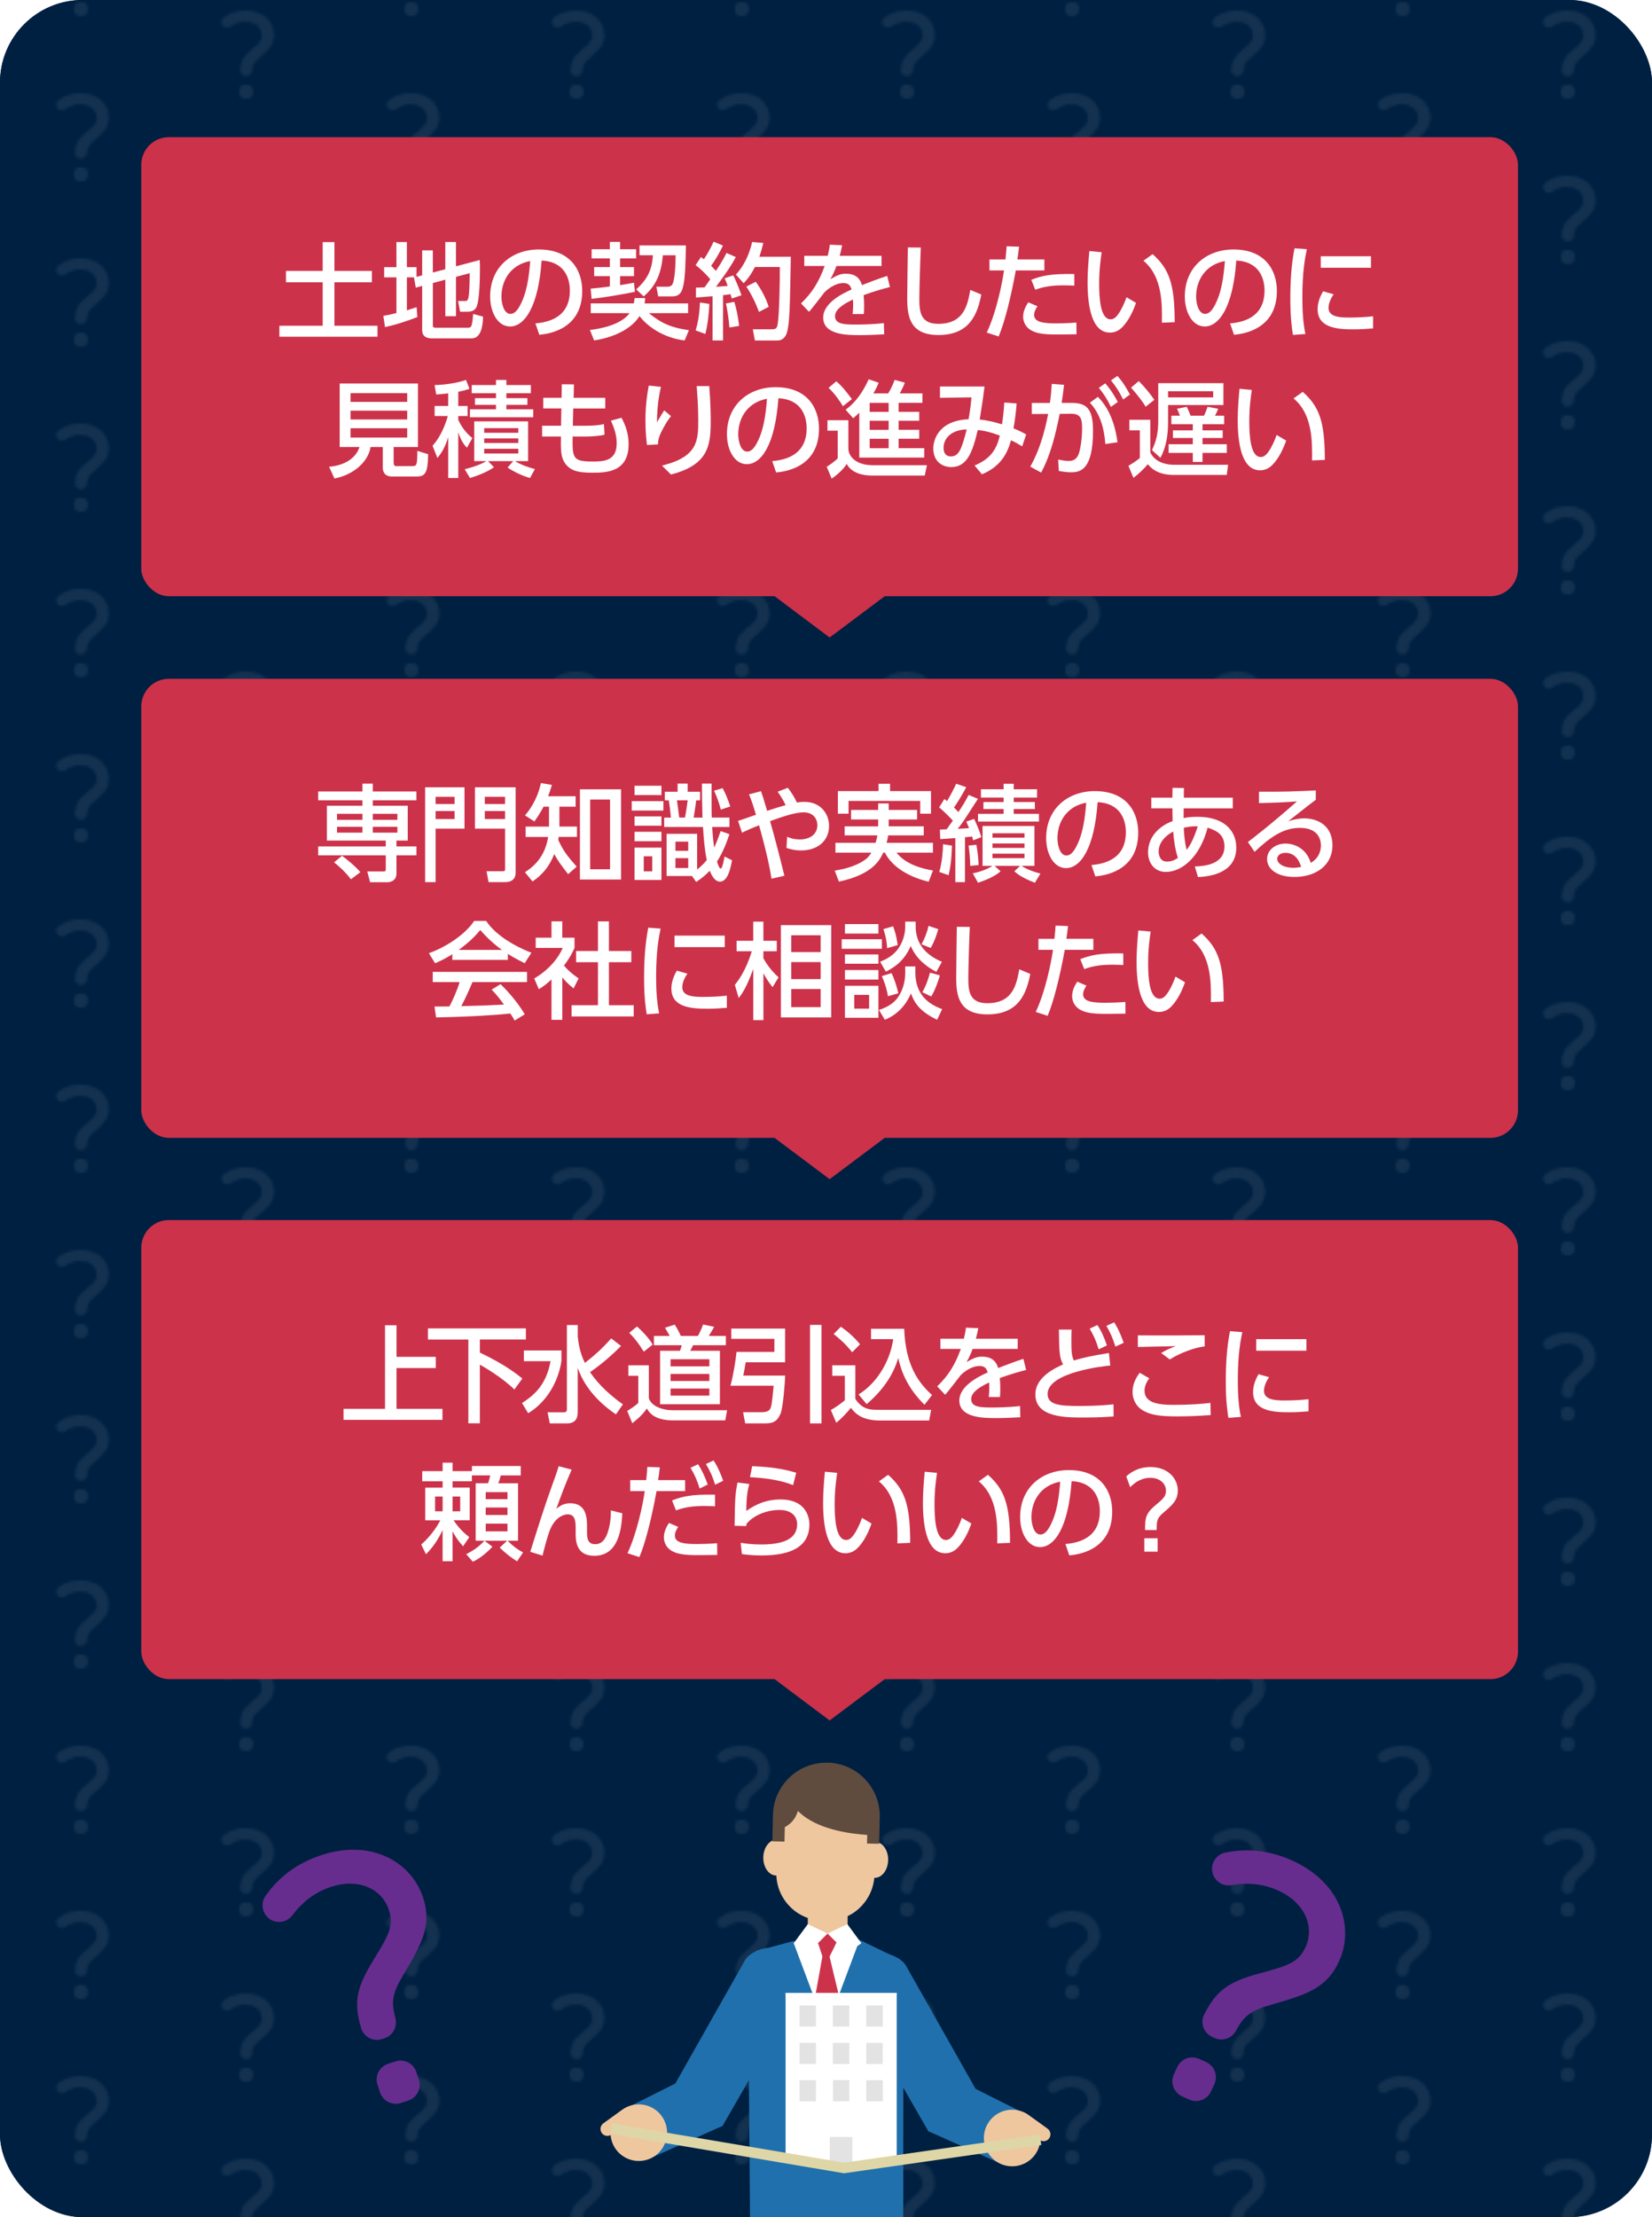 <?xml version="1.0" encoding="UTF-8"?><svg id="_レイヤー_2" xmlns="http://www.w3.org/2000/svg" xmlns:xlink="http://www.w3.org/1999/xlink" viewBox="0 0 600 805"><defs><style>.cls-1{fill:#fff;}.cls-2{fill:url(#_新規パターンスウォッチ_2);}.cls-3{fill:#efc79f;}.cls-4{fill:#5f4c3f;}.cls-5{fill:#002042;}.cls-6{fill:#cd324b;}.cls-7,.cls-8{fill:none;}.cls-8{stroke:#ded6a7;stroke-miterlimit:10;stroke-width:3.8px;}.cls-9{fill:#2070ad;}.cls-10{fill:#662d8e;}.cls-11{fill:#143250;}.cls-12{fill:#e3e3e3;}</style><pattern id="_新規パターンスウォッチ_2" x="0" y="0" width="120" height="120" patternTransform="translate(-6330 4459.79)" patternUnits="userSpaceOnUse" viewBox="0 0 120 120"><g><rect class="cls-7" width="120" height="120"/><g><rect class="cls-5" x="90" y="60" width="60" height="60"/><path class="cls-11" d="m110.56,78.88c.46,1.25,1.97,1.73,3.07.98,2.62-1.8,4.85-1.8,5.57-1.8,3.56,0,5.9,2.18,5.9,4.91,0,2.14-1.03,3.01-3.88,5.38-3.15,2.62-3.85,4.24-4,7.33-.06,1.16.88,2.13,2.04,2.13h.32c1.09,0,1.97-.85,2.04-1.94.12-2.04.6-2.98,2.54-4.63,3.44-2.97,5.42-4.71,5.42-8.39,0-4.47-3.68-8.87-10.29-8.87-3.07,0-5.65.83-8.02,2.55-.73.53-1.02,1.49-.71,2.34h0Zm6.35,24.1v.99c0,1.13.91,2.04,2.04,2.04h.95c1.13,0,2.04-.91,2.04-2.04v-.99c0-1.13-.91-2.04-2.04-2.04h-.95c-1.13,0-2.04.91-2.04,2.04Z"/></g><g><rect class="cls-5" x="30" y="90" width="60" height="60"/><path class="cls-11" d="m50.56,108.88c.46,1.25,1.97,1.73,3.07.98,2.62-1.8,4.85-1.8,5.57-1.8,3.56,0,5.9,2.18,5.9,4.91,0,2.14-1.03,3.01-3.88,5.38-3.15,2.62-3.85,4.24-4,7.33-.06,1.16.88,2.13,2.04,2.13h.32c1.09,0,1.97-.85,2.04-1.94.12-2.04.6-2.98,2.54-4.63,3.44-2.97,5.42-4.71,5.42-8.39,0-4.47-3.68-8.87-10.29-8.87-3.07,0-5.65.83-8.02,2.55-.73.53-1.02,1.49-.71,2.34h0Zm6.35,24.1v.99c0,1.13.91,2.04,2.04,2.04h.95c1.13,0,2.04-.91,2.04-2.04v-.99c0-1.13-.91-2.04-2.04-2.04h-.95c-1.13,0-2.04.91-2.04,2.04Z"/></g><g><rect class="cls-5" x="-30" y="60" width="60" height="60"/><path class="cls-11" d="m-9.44,78.88c.46,1.25,1.97,1.73,3.07.98,2.62-1.8,4.85-1.8,5.57-1.8,3.56,0,5.9,2.18,5.9,4.91,0,2.14-1.03,3.01-3.88,5.38-3.15,2.62-3.85,4.24-4,7.33-.06,1.16.88,2.13,2.04,2.13h.32c1.09,0,1.97-.85,2.04-1.94.12-2.04.6-2.98,2.54-4.63,3.44-2.97,5.42-4.71,5.42-8.39,0-4.47-3.68-8.87-10.29-8.87-3.07,0-5.65.83-8.02,2.55-.73.53-1.02,1.49-.71,2.34h0Zm6.35,24.1v.99c0,1.13.91,2.04,2.04,2.04H-.11c1.13,0,2.04-.91,2.04-2.04v-.99c0-1.13-.91-2.04-2.04-2.04h-.95c-1.13,0-2.04.91-2.04,2.04Z"/></g><g><rect class="cls-5" x="90" y="0" width="60" height="60"/><path class="cls-11" d="m110.56,18.88c.46,1.25,1.97,1.73,3.07.98,2.62-1.8,4.85-1.8,5.57-1.8,3.56,0,5.9,2.18,5.9,4.91,0,2.14-1.03,3.01-3.88,5.38-3.15,2.62-3.85,4.24-4,7.33-.06,1.16.88,2.13,2.04,2.13h.32c1.09,0,1.97-.85,2.04-1.94.12-2.04.6-2.98,2.54-4.63,3.44-2.97,5.42-4.71,5.42-8.39,0-4.47-3.68-8.87-10.29-8.87-3.07,0-5.65.83-8.02,2.55-.73.53-1.02,1.49-.71,2.34h0Zm6.35,24.1v.99c0,1.13.91,2.04,2.04,2.04h.95c1.13,0,2.04-.91,2.04-2.04v-.99c0-1.13-.91-2.04-2.04-2.04h-.95c-1.13,0-2.04.91-2.04,2.04Z"/></g><g><rect class="cls-5" x="30" y="30" width="60" height="60"/><path class="cls-11" d="m50.56,48.88c.46,1.25,1.97,1.73,3.07.98,2.62-1.8,4.85-1.8,5.57-1.8,3.56,0,5.9,2.18,5.9,4.91,0,2.14-1.03,3.01-3.88,5.38-3.15,2.62-3.85,4.24-4,7.33-.06,1.16.88,2.13,2.04,2.13h.32c1.09,0,1.97-.85,2.04-1.94.12-2.04.6-2.98,2.54-4.63,3.44-2.97,5.42-4.71,5.42-8.39,0-4.47-3.68-8.87-10.29-8.87-3.07,0-5.65.83-8.02,2.55-.73.53-1.02,1.49-.71,2.34h0Zm6.35,24.1v.99c0,1.13.91,2.04,2.04,2.04h.95c1.13,0,2.04-.91,2.04-2.04v-.99c0-1.13-.91-2.04-2.04-2.04h-.95c-1.13,0-2.04.91-2.04,2.04Z"/></g><g><rect class="cls-5" x="-30" y="0" width="60" height="60"/><path class="cls-11" d="m-9.44,18.88c.46,1.25,1.97,1.73,3.07.98,2.62-1.8,4.85-1.8,5.57-1.8,3.56,0,5.9,2.18,5.9,4.91,0,2.14-1.03,3.01-3.88,5.38-3.15,2.62-3.85,4.24-4,7.33-.06,1.16.88,2.13,2.04,2.13h.32c1.09,0,1.97-.85,2.04-1.94.12-2.04.6-2.98,2.54-4.63,3.44-2.97,5.42-4.71,5.42-8.39,0-4.47-3.68-8.87-10.29-8.87-3.07,0-5.65.83-8.02,2.55-.73.53-1.02,1.49-.71,2.34h0Zm6.35,24.1v.99c0,1.13.91,2.04,2.04,2.04H-.11c1.13,0,2.04-.91,2.04-2.04v-.99c0-1.13-.91-2.04-2.04-2.04h-.95c-1.13,0-2.04.91-2.04,2.04Z"/></g><g><rect class="cls-5" x="30" y="-30" width="60" height="60"/><path class="cls-11" d="m50.56-11.12c.46,1.25,1.97,1.73,3.07.98,2.62-1.8,4.85-1.8,5.57-1.8,3.56,0,5.9,2.18,5.9,4.91,0,2.14-1.03,3.01-3.88,5.38-3.15,2.62-3.85,4.24-4,7.33-.06,1.16.88,2.13,2.04,2.13h.32c1.09,0,1.97-.85,2.04-1.94.12-2.04.6-2.98,2.54-4.63,3.44-2.97,5.42-4.71,5.42-8.39,0-4.47-3.68-8.87-10.29-8.87-3.07,0-5.65.83-8.02,2.55-.73.53-1.02,1.49-.71,2.34h0Zm6.35,24.1v.99c0,1.13.91,2.04,2.04,2.04h.95c1.13,0,2.04-.91,2.04-2.04v-.99c0-1.13-.91-2.04-2.04-2.04h-.95c-1.13,0-2.04.91-2.04,2.04Z"/></g></g></pattern></defs><g id="_レイヤー_1-2"><g><rect class="cls-5" y="0" width="600" height="805" rx="30" ry="30"/><rect class="cls-2" y="0" width="600" height="805" rx="30" ry="30"/><rect class="cls-6" x="51.32" y="443" width="500" height="166.67" rx="10" ry="10"/><g><path class="cls-1" d="m144.02,481.18v11.47h14.25v4.07h-14.25v14.82h16.68v3.99h-35.94v-3.99h15.08v-30.36h4.18Z"/><path class="cls-1" d="m155.44,482.32h35.56v4.03h-16.72v4.75c9.2,4.37,13.53,7.9,15.43,9.42l-2.89,3.99c-4.56-4.45-10.83-8.05-12.54-9.04v21.32h-4.18v-30.43h-14.67v-4.03Z"/><path class="cls-1" d="m190.27,490.33h13.64v3.91c-1.29,8.09-5.77,15.08-12.08,18.88l-2.24-3.69c3.99-2.62,8.74-6.19,10.37-15.2h-9.69v-3.91Zm19.57-4.9c.23,1.79.61,5.43,2.58,9.42,4.37-3.38,6.88-5.89,9.57-8.89l3.57,2.74c-1.94,1.94-6.08,5.96-11.25,9.5,1.6,2.39,5.01,6.84,11.93,11.7l-2.54,3.65c-3.19-2.2-10.79-7.79-13.87-16.91v15.73c0,1.44,0,4.45-3.91,4.45h-6.23l-.83-4.03h5.93c.57,0,1.1-.15,1.1-1.06v-30.62h3.95v4.33Z"/><path class="cls-1" d="m228.2,495.73h7.45v11.93c.99,3.08,5.28,4.37,8.47,4.37h19.95l-.65,3.69h-18.92c-6.99,0-8.81-3-9.57-4.33-1.6,2.51-4.48,4.71-5.28,5.36l-1.86-4.48c.19-.08,2.7-1.56,4.03-2.89v-9.84h-3.61v-3.8Zm3.15-14.1c1.9,1.63,4.6,4.56,5.7,6.57l-3.23,2.58c-1.9-3.04-3.19-4.75-5.28-6.84l2.81-2.32Zm32.29,6.8h-11.93c-.3.68-.61,1.33-1.03,2.01h10.79v19.42h-21.73v-19.42h7.22c.34-.8.57-1.67.65-2.01h-10.11v-3.38h5.74c-.57-.99-1.52-2.7-1.71-2.96l3.53-1.14c1.03,1.6,1.79,3.15,2.2,4.1h6.23c.65-1.18,1.41-2.81,1.86-4.14l4.03.84c-.3.57-.49.91-1.94,3.31h6.19v3.38Zm-20.1,5.09v2.58h14.1v-2.58h-14.1Zm0,5.32v2.58h14.1v-2.58h-14.1Zm0,5.32v2.58h14.1v-2.58h-14.1Z"/><path class="cls-1" d="m265.58,482.39h19.57v12.23h-14.32c-.3,1.94-.72,4.18-.87,4.83h15.2c-.04,2.17-.72,11.44-1.63,13.72-1.06,2.58-2.39,3.65-5.55,3.65h-7.33l-.76-4.07h7.07c.88,0,2.01-.27,2.51-.84.8-.95.95-2.89,1.52-8.78h-15.69c1.06-3.8,1.98-9.73,2.2-12.27h13.75v-4.75h-15.65v-3.72Zm28.61-1.33h4.18v35.75h-4.18v-35.75Z"/><path class="cls-1" d="m302.29,495.73h8.36v12.16c2.51,3.99,5.7,3.99,8.05,3.99h19.49l-.72,3.88h-17.9c-6.92,0-9.23-2.93-10.52-4.6-1.56,1.94-3.65,4.07-5.32,5.43l-1.98-4.63c1.82-1.03,3.46-2.17,5.09-3.53v-8.89h-4.56v-3.8Zm3.12-14.02c2.74,1.98,4.71,3.69,6.95,6.38l-2.85,2.89c-2.55-3.27-5.47-5.62-6.73-6.61l2.62-2.66Zm6.42,24.58c5.85-3.5,11.32-11.13,12.58-20.06h-8.05v-3.76h12.04c.49,13.26,5.13,19.53,10.11,24.05l-2.74,3.53c-6-5.96-8.32-11.59-9.54-16.98-1.98,6.88-6.42,12.46-11.47,16.76l-2.93-3.53Z"/><path class="cls-1" d="m369.63,486.08v3.69h-16.38c-.76,2.09-1.29,3.15-2.2,4.79,2.24-1.29,3.61-1.98,5.55-1.98,3.15,0,5.05,1.22,5.93,4.14,1.75-.68,6.12-2.39,9.16-3.34l.99,4.03c-5.36,1.37-9.08,2.77-9.57,2.96.19,1.63.19,3.53.19,4.1,0,1.22-.04,1.98-.11,2.77h-4.07c.27-2.47.19-4.41.11-5.28-3.99,1.86-6.5,3.8-6.5,6.04,0,3.04,3.72,3.04,7.9,3.04.8,0,5.4,0,9.84-.53l.11,4.07c-2.62.15-5.81.3-8.78.3-4.52,0-13.37,0-13.37-6.38,0-5.32,7.11-8.78,10.3-10.18-.38-1.25-.91-2.36-3-2.36-2.28,0-4.9,1.44-6.84,3.38-.15.15-4.6,6.04-5.62,7.07l-2.89-3.04c4.41-4.26,6.61-8.21,8.59-13.6h-7.41v-3.69h8.51c.34-1.41.57-2.43.76-4.03l4.48.19c-.27,1.44-.46,2.2-.87,3.84h15.2Z"/><path class="cls-1" d="m403.24,495.8c-1.6.15-22.76,2.28-22.76,10.33,0,3.95,4.33,4.37,11.59,4.37,6.23,0,10.26-.38,12.35-.61l.04,4.41c-2.28.15-5.51.38-10.98.38-6.54,0-17.44,0-17.44-8.4,0-6.38,7.45-9.69,10.07-10.87-1.37-2.39-1.41-4.83-1.52-12.65h4.6c-.04,1.22-.08,2.28-.08,4.18,0,4.14.19,5.55.91,7.03,3.31-1.03,6.95-1.79,12.73-2.7l.49,4.52Zm-4.67-14.7c1.52,2.32,2.47,4.56,3.46,7.41l-3,1.41c-.95-3.12-1.71-4.83-3.27-7.52l2.81-1.29Zm6.08-.99c.68,1.06,1.98,3.15,3.46,7.45l-3,1.37c-.99-3.12-1.75-4.9-3.27-7.52l2.81-1.29Z"/><path class="cls-1" d="m417.44,500.44c-1.22,1.52-1.75,3.08-1.75,4.56,0,4.37,5.09,5.09,10.37,5.09,6.15,0,10.3-.34,13.56-.72l.11,4.41c-3.08.23-7.11.49-12.01.49-6.57,0-9.8-.53-12.5-2.09-2.74-1.56-3.88-4.25-3.88-6.76,0-3.23,1.56-5.59,2.58-6.99l3.5,2.01Zm20.1-11.59c-3.57.42-8.7,2.24-12.69,4.75l-3.12-2.36c2.17-1.25,3.34-1.75,5.32-2.47-2.17.04-11.82.23-13.79.3v-4.22c6.42.08,23.06,0,24.28-.04v4.03Z"/><path class="cls-1" d="m451.2,483.68c-.57,2.74-1.63,7.87-1.63,17.33,0,4.52.19,9.04,1.1,13.45l-4.52.34c-.34-2.24-.95-5.97-.95-13.11,0-6.16.34-12.31,1.52-18.35l4.48.34Zm9.73,16.38c-1.14,1.6-1.86,3.42-1.86,4.9,0,3.19,3.76,3.53,7.41,3.53,2.96,0,6.15-.15,8.78-.46v4.41c-2.05.15-4.33.34-7.03.34-6.23,0-13.11-.61-13.11-7.33,0-1.29.23-3.53,1.98-6.5l3.84,1.1Zm13.56-13.83v4.18h-18.24v-4.18h18.24Z"/><path class="cls-1" d="m169.34,564.31c2.47-1.29,4.48-2.58,6.61-4.9h-3.19v-20.86h4.48c.27-.65.68-2.13.8-2.85h-6.65v2.13h-7.03v2.28h6.23v11.89h-5.85c2.01,3,3.8,4.6,5.7,6.12l-2.24,3.31c-1.14-1.29-2.36-2.62-3.84-5.47v10.9h-3.61v-11.32c-.57,1.22-2.51,5.36-6.04,8.78l-1.71-3.53c4.29-3.76,6.46-7.9,6.92-8.78h-5.47v-11.89h6.31v-2.28h-7.41v-3.69h7.41v-3.08h3.61v3.08h7.03v-1.86h17.74v3.42h-7.26c-.3,1.25-.53,1.9-.91,2.85h7.18v20.86h-3.8c2.09,2.05,3.31,2.96,5.62,4.25l-2.17,3.23c-2.36-1.48-4.37-3.08-6.31-4.98l2.7-2.51h-8.21l2.85,2.17c-1.29,1.48-4.1,4.07-7.1,5.47l-2.39-2.74Zm-11.32-20.94v5.36h2.74v-5.36h-2.74Zm6.35,0v5.36h2.77v-5.36h-2.77Zm12.04-1.6v2.55h7.9v-2.55h-7.9Zm0,5.59v2.7h7.9v-2.7h-7.9Zm0,5.85v2.81h7.9v-2.81h-7.9Z"/><path class="cls-1" d="m207.62,533.61c-1.97,4.41-4.37,10.75-5.55,14.21,1.18-.95,2.55-2.01,5.02-2.01,6.16,0,6.12,5.85,6.12,8.78v1.9c0,2.05.27,4.18,2.93,4.18,1.33,0,3.3-.42,4.6-4.33.84-2.62,1.14-5.05,1.14-7.94l4.14,1.06c-.27,5.4-1.25,15.43-10.18,15.43-6.76,0-6.76-5.77-6.76-8.21v-1.22c0-2.93-.04-5.62-2.89-5.62-1.52,0-4.33,1.03-6.19,5.05-1.06,2.24-2.58,8.4-2.96,9.92l-4.45-1.37c2.54-8.09,5.39-17.17,7.94-24.13,1.37-3.72,1.94-5.43,2.39-6.95l4.71,1.25Z"/><path class="cls-1" d="m227.9,563.97c3.27-6.92,5.55-17.33,6.27-22.57h-5.28v-3.99h5.81c.27-2.62.3-3.15.42-4.79l4.52.15c-.27,2.36-.38,3.08-.61,4.63h9.8v3.99h-10.37c-2.09,11.44-4.33,19.45-6.23,23.97l-4.33-1.41Zm18.43-9.58c-.57.84-1.22,1.98-1.22,3.15,0,2.77,3.65,3.08,8.25,3.08,1.21,0,4.63-.08,7.1-.3l.04,4.25c-2.39.04-4.79.08-7.18.08-5.28,0-7.45-.53-9.16-1.44-2.05-1.06-3.04-3.12-3.04-5.01,0-2.32,1.18-4.18,1.86-5.24l3.34,1.44Zm13.37-7.48c-1.06-.04-2.2-.11-4.07-.11-4.71,0-7.6.68-10.11,1.6l-1.44-3.61c3.8-1.48,6.99-2.24,15.62-2.09v4.22Zm-6.16-15.27c1.6,2.51,2.55,4.75,3.5,7.37l-2.93,1.44c-.99-3.12-1.71-4.75-3.31-7.52l2.74-1.29Zm5.62-1.37c1.75,2.62,2.77,5.39,3.5,7.37l-2.93,1.44c-.95-3.08-1.79-4.9-3.34-7.52l2.77-1.29Z"/><path class="cls-1" d="m272.16,538.81c-.65,2.32-1.06,4.33-1.1,9.8,3.8-2.74,7.75-4.18,12.42-4.18,8.85,0,10.49,5.93,10.49,9.08,0,8.13-6.84,11.25-17.29,11.25-3.53,0-5.74-.3-7.22-.49l-.46-4.1c1.6.23,3.99.61,7.41.61,9.8,0,13.11-2.96,13.11-7.41,0-2.47-1.71-5.13-6.42-5.13s-9.5,2.01-11.97,5.05c-.08.38-.08.53-.11.8l-4.22-.11c.15-10.22.23-11.59,1.06-15.69l4.29.53Zm15.88.42c-3.84-1.56-8.97-2.55-15.65-2.89l.8-3.99c9.04.34,13.45,1.63,16,2.39l-1.14,4.48Z"/><path class="cls-1" d="m304.06,534.79c-.34,2.43-.91,6.15-.91,11.28s.34,13.07,4.18,13.07c1.22,0,2.05-.91,2.74-1.86.91-1.25,2.13-3.57,3-6.16l3.46,2.05c-.95,2.77-2.58,6.42-5.09,8.93-1.44,1.41-2.96,1.86-4.37,1.86-6.72,0-8.13-9.84-8.13-18.35,0-3.72.34-7.83.65-11.25l4.48.42Zm21.88,25.57c.08-6.73.23-16.79-6.72-22.49l3.34-2.39c6,5.32,8.02,10.75,8.02,24.7l-4.64.19Z"/><path class="cls-1" d="m340.32,534.79c-.34,2.43-.91,6.15-.91,11.28s.34,13.07,4.18,13.07c1.22,0,2.05-.91,2.74-1.86.91-1.25,2.13-3.57,3-6.16l3.46,2.05c-.95,2.77-2.58,6.42-5.09,8.93-1.44,1.41-2.96,1.86-4.37,1.86-6.72,0-8.13-9.84-8.13-18.35,0-3.72.34-7.83.65-11.25l4.48.42Zm21.88,25.57c.08-6.73.23-16.79-6.72-22.49l3.34-2.39c6,5.32,8.02,10.75,8.02,24.7l-4.64.19Z"/><path class="cls-1" d="m386.96,560.62c4.03-.38,12.5-1.75,12.5-11.93,0-4.22-1.75-10.49-10.26-10.9-1.18,16.91-6.23,23.94-11.47,23.94-4.41,0-7.22-5.05-7.22-10.9,0-10.68,7.9-17.06,17.67-17.06,11.82,0,15.77,7.9,15.77,15.05,0,14.36-12.88,15.65-15.58,15.92l-1.41-4.1Zm-12.35-9.69c0,2.2.8,6.23,3.27,6.23,1.44,0,2.51-1.29,3.42-2.96,2.58-4.71,3.31-10.52,3.76-16.22-6.84,1.25-10.45,6.69-10.45,12.96Z"/><path class="cls-1" d="m409.04,536.04c2.58-2.28,5.4-3.38,8.85-3.38,6.34,0,9.88,4.22,9.88,8.51,0,3.53-1.9,5.21-5.21,8.05-2.36,2.01-2.47,2.93-2.47,6.31h-4.22c0-4.41.23-6.04,3.88-9.08,2.74-2.28,3.72-3.12,3.72-5.17,0-2.62-2.24-4.71-5.66-4.71-.87,0-4.03,0-7.33,3.42l-1.44-3.95Zm6.57,22.49h4.83v4.86h-4.83v-4.86Z"/></g><rect class="cls-6" x="51.32" y="49.81" width="500" height="166.67" rx="10" ry="10"/><g><path class="cls-1" d="m117.2,87.91h4.26v10.45h13.6v4.14h-13.6v15.77h15.65v3.99h-35.64v-3.99h15.73v-15.77h-13.34v-4.14h13.34v-10.45Z"/><path class="cls-1" d="m150.63,100.71h-2.85v11.97c1.71-.53,2.43-.76,3.53-1.14l.27,3.57c-2.66,1.06-7.37,2.74-11.74,3.65l-.61-4.07c1.22-.23,2.2-.38,4.75-1.03v-12.96h-4.45v-3.69h4.45v-9.12h3.8v9.12h3.5v3.53l2.05-.57v-9.08h3.88v8.05l4.52-1.18v-9.88h3.88v8.81l8.62-2.28c.04,1.03.08,1.79.08,3.12,0,3.15-.11,11.55-1.25,13.94-.57,1.25-1.79,1.71-3.15,1.71h-2.81l-.72-3.88h2.36c1.37,0,1.75,0,1.86-10.11l-4.98,1.33v14.29h-3.88v-13.26l-4.52,1.22v15.5c0,.72.61.72,1.06.72h11.66c.8,0,1.14-.15,1.41-1.1.27-.87.49-3.69.49-3.91l3.61.99c-.11,4.1-.99,7.9-4.22,7.9h-14.21c-2.01,0-3.69-.61-3.69-3.08v-16l-2.32.65-.65-3.69.27-.08Z"/><path class="cls-1" d="m194.47,117.43c4.03-.38,12.5-1.75,12.5-11.93,0-4.22-1.75-10.49-10.26-10.9-1.18,16.91-6.23,23.94-11.47,23.94-4.41,0-7.22-5.05-7.22-10.9,0-10.68,7.9-17.06,17.67-17.06,11.82,0,15.77,7.9,15.77,15.05,0,14.36-12.88,15.65-15.58,15.92l-1.41-4.1Zm-12.35-9.69c0,2.2.8,6.23,3.27,6.23,1.44,0,2.51-1.29,3.42-2.96,2.58-4.71,3.31-10.52,3.76-16.22-6.84,1.25-10.45,6.69-10.45,12.96Z"/><path class="cls-1" d="m234.33,108.23c-.04.76-.08,1.18-.23,1.94h15.81v3.53h-14.25c4.86,3.95,8.51,5.32,14.55,6.19l-1.56,3.72c-8.25-.99-13.94-5.59-16.38-8.85-2.66,4.26-8.51,7.6-16.49,8.85l-1.52-3.8c3.76-.42,11.32-1.86,14.4-6.12h-14.1v-3.53h15.65c.15-.8.19-1.18.27-1.94h3.84Zm-19.79-3.42c2.32-.23,4.67-.46,6.95-.8v-3.76h-5.7v-3.27h5.7v-3.15h-6.61v-3.34h6.61v-2.66h3.72v2.66h5.81v3.34h-5.81v3.15h5.05v3.27h-5.05v3.27c2.13-.3,3.61-.61,5.05-.87l.34,3.31c-4.67.95-11.13,2.05-15.73,2.55l-.34-3.69Zm17.71-15.69h16.87c-.11,6.46-.3,11.4-.87,14.25-.46,2.17-1.06,4.25-4.1,4.25h-5.09l-.68-3.53h4.07c1.41,0,1.79-.84,1.9-1.14.42-.99.99-3.95,1.03-10.26h-4.64c-.61,7.52-3.12,11.59-6.95,14.93l-2.74-2.55c3.88-3.42,5.78-6.92,6.08-12.39h-4.86v-3.57Z"/><path class="cls-1" d="m252.76,104.43c1.14-.04,2.01-.04,3.12-.08.46-.65,1.06-1.44,2.09-2.96-.42-.49-2.55-3.04-5.32-5.13l1.94-2.93c.34.23.68.53,1.06.8,1.75-2.62,2.66-4.52,3.53-6.38l3.38,1.41c-1.18,2.62-3.15,5.89-4.29,7.33.27.27.95.99,1.75,1.86,2.39-3.61,3.15-5.13,3.84-6.5l3.38,1.48c-.72,1.37-2.17,4.1-7.18,10.79,1.41-.08,2.85-.19,4.22-.3-.38-1.22-.68-1.86-1.1-2.77l3.12-1.06c.99,1.75,2.62,6.04,3,7.22l-3.53,1.18c-.15-.61-.23-.84-.46-1.56-.84.11-1.79.23-2.7.34v16.45h-3.8v-16.07c-.84.08-5.09.42-6.04.49v-3.61Zm4.86,5.93c-.04,1.33-.34,6.69-1.44,10.9l-3.53-1.29c1.14-3.65,1.48-7.52,1.56-10.14l3.42.53Zm9.08-.76c.72,2.47,1.29,4.83,1.75,8.74l-3.53.57c-.15-2.51-.84-6.84-1.25-8.74l3.04-.57Zm10.52-21.39c-.3,1.29-.65,2.81-1.44,5.02h11.44c-.3,17.86-.42,24.16-1.41,27.51-.8,2.7-2.81,2.89-3.31,2.89h-8.32l-.76-4.07h6.88c1.48,0,1.86-.34,2.13-1.79.65-3.57.84-17.21.8-20.82h-9.04c-1.71,3.34-3.15,4.86-4.1,5.89l-2.81-3.15c2.51-2.66,4.83-6.88,5.89-11.82l4.07.34Zm-2.74,14.1c2.05,2.81,3.61,5.78,4.71,9.08l-3.53,1.86c-.99-2.74-2.66-6.34-4.6-9.19l3.42-1.75Z"/><path class="cls-1" d="m320.17,92.88v3.69h-16.38c-.76,2.09-1.29,3.15-2.2,4.79,2.24-1.29,3.61-1.98,5.55-1.98,3.15,0,5.05,1.22,5.93,4.14,1.75-.68,6.12-2.39,9.16-3.34l.99,4.03c-5.36,1.37-9.08,2.77-9.57,2.96.19,1.63.19,3.53.19,4.1,0,1.22-.04,1.98-.11,2.77h-4.06c.27-2.47.19-4.41.11-5.28-3.99,1.86-6.5,3.8-6.5,6.04,0,3.04,3.72,3.04,7.9,3.04.8,0,5.39,0,9.84-.53l.11,4.07c-2.62.15-5.81.3-8.78.3-4.52,0-13.37,0-13.37-6.38,0-5.32,7.1-8.78,10.3-10.18-.38-1.25-.91-2.36-3-2.36-2.28,0-4.9,1.44-6.84,3.38-.15.15-4.6,6.04-5.62,7.07l-2.89-3.04c4.41-4.26,6.61-8.21,8.59-13.6h-7.41v-3.69h8.51c.34-1.41.57-2.43.76-4.03l4.48.19c-.27,1.44-.46,2.2-.87,3.84h15.2Z"/><path class="cls-1" d="m334.43,89.88c-.34,8.05-.53,16.49-.53,18.58,0,4.64.34,9.12,6.88,9.12,9.42,0,10.64-6.95,11.63-12.31l3.99,1.67c-1.37,7.07-4.18,14.7-15.54,14.7-10.33,0-11.36-6.61-11.36-13.34,0-2.92.19-15.84.23-18.46l4.71.04Z"/><path class="cls-1" d="m358.38,120.77c3.57-7.52,5.7-18.43,6.27-22.57h-5.28v-3.99h5.81c.27-2.62.3-3.15.42-4.79l4.52.15c-.27,2.36-.38,3.08-.61,4.63h9.8v3.99h-10.37c-1.9,10.3-4.07,18.81-6.23,23.97l-4.33-1.41Zm18.43-9.58c-.57.84-1.22,1.98-1.22,3.15,0,2.77,3.65,3.08,8.24,3.08,1.22,0,4.64-.08,7.11-.3l.04,4.25c-2.39.04-4.79.08-7.18.08-4.94,0-7.22-.42-9.16-1.44-1.71-.87-3.04-2.74-3.04-5.01s1.18-4.18,1.86-5.24l3.34,1.44Zm13.37-7.48c-1.06-.04-2.2-.11-4.07-.11-4.71,0-7.6.68-10.11,1.6l-1.44-3.61c3.8-1.48,6.99-2.24,15.62-2.09v4.22Z"/><path class="cls-1" d="m400.12,91.59c-.34,2.43-.91,6.15-.91,11.28s.34,13.07,4.18,13.07c1.22,0,2.05-.91,2.74-1.86.91-1.25,2.13-3.57,3-6.16l3.46,2.05c-.95,2.77-2.58,6.42-5.09,8.93-1.44,1.41-2.96,1.86-4.37,1.86-6.73,0-8.13-9.84-8.13-18.35,0-3.72.34-7.83.65-11.25l4.48.42Zm21.88,25.57c.08-6.73.23-16.79-6.72-22.49l3.34-2.39c6,5.32,8.02,10.75,8.02,24.7l-4.64.19Z"/><path class="cls-1" d="m446.77,117.43c4.03-.38,12.5-1.75,12.5-11.93,0-4.22-1.75-10.49-10.26-10.9-1.18,16.91-6.23,23.94-11.47,23.94-4.41,0-7.22-5.05-7.22-10.9,0-10.68,7.9-17.06,17.67-17.06,11.82,0,15.77,7.9,15.77,15.05,0,14.36-12.88,15.65-15.58,15.92l-1.41-4.1Zm-12.35-9.69c0,2.2.8,6.23,3.27,6.23,1.44,0,2.51-1.29,3.42-2.96,2.58-4.71,3.31-10.52,3.76-16.22-6.84,1.25-10.45,6.69-10.45,12.96Z"/><path class="cls-1" d="m474.64,90.49c-.57,2.74-1.63,7.87-1.63,17.33,0,4.52.19,9.04,1.1,13.45l-4.52.34c-.34-2.24-.95-5.97-.95-13.11,0-6.16.34-12.31,1.52-18.35l4.48.34Zm9.73,16.38c-1.14,1.6-1.86,3.42-1.86,4.9,0,3.19,3.76,3.53,7.41,3.53,2.96,0,6.15-.15,8.78-.46v4.41c-2.05.15-4.33.34-7.03.34-6.23,0-13.11-.61-13.11-7.33,0-1.29.23-3.53,1.98-6.5l3.84,1.1Zm13.56-13.83v4.18h-18.24v-4.18h18.24Z"/><path class="cls-1" d="m143,168.15c0,.95.49,1.1.91,1.1h5.66c1.75,0,1.98-.08,2.01-5.55l3.91,1.22c-.08,7.07-1.18,8.09-4.22,8.09h-8.93c-2.85,0-3.31-2.01-3.31-3.19v-7.52h-4.45c-.65,4.6-5.24,9.88-13.11,11.44l-1.94-4.25c6.31-.57,9.92-3.61,11.02-7.18h-7.18v-23.06h28.42v23.06h-8.82v5.85Zm4.9-25.42h-20.59v3.19h20.59v-3.19Zm0,6.38h-20.59v3.19h20.59v-3.19Zm0,6.38h-20.59v3.38h20.59v-3.38Z"/><path class="cls-1" d="m162.79,142.81c-1.44.23-2.62.3-4.37.42l-.57-3.42c3.34-.04,8.02-.68,11.4-1.86l1.25,3.23c-1.03.34-2.24.72-4.06,1.06v5.17h3.38v3.65h-3.38v1.37c.23.49,1.79,4.1,5.13,6.61l-1.98,3.53c-1.1-1.18-2.17-2.51-3.15-5.66v16.64h-3.65v-14.86c-1.14,3.72-2.2,5.43-3.91,7.6l-1.79-4.45c3.72-4.03,5.36-10.03,5.55-10.79h-4.79v-3.65h4.94v-4.6Zm6,27.55c1.14-.27,5.01-1.25,7.86-2.93h-4.41v-14.44h19.57v14.44h-4.75c.65.46,2.89,1.71,7.22,2.89l-1.79,3.23c-2.66-.72-5.96-2.28-8.13-3.8l2.05-2.32h-9.16l2.17,2.2c-2.36,1.71-6.19,3.19-8.74,3.91l-1.9-3.19Zm11.36-32.41h3.76v1.86h8.89v2.96h-8.89v1.79h7.64v2.43h-7.64v1.63h9.76v2.89h-22.99v-2.89h9.46v-1.63h-7.64v-2.43h7.64v-1.79h-8.82v-2.96h8.82v-1.86Zm-4.29,17.51v1.67h12.39v-1.67h-12.39Zm0,3.72v1.67h12.39v-1.67h-12.39Zm0,3.76v1.71h12.39v-1.71h-12.39Z"/><path class="cls-1" d="m219.83,144.44v3.88h-11.63l-.15,6.27h4.45c3,0,5.21-.19,6.84-.61l.23,3.84c-1.52.46-4.56.68-7.07.68h-4.52c-.11,7.79,0,9.08,7.22,9.08,4.14,0,8.78-.23,8.78-6.61,0-2.89-.8-5.32-2.09-8.25l3.84-1.03c1.63,3,2.58,6.08,2.58,9.61,0,10.33-8.43,10.33-13.22,10.33-5.17,0-8.43-.65-10.37-4.25-1.06-1.98-1.06-4.79-.99-8.89h-6.84v-3.91h6.88l.11-6.27h-6.57v-3.88h6.65l.08-4.9,4.41.04-.11,4.86h11.51Z"/><path class="cls-1" d="m240.05,140.45c-.46,2.05-1.41,6.31-1.44,12.88,1.18-2.01,1.94-3.27,2.62-4.33l2.47,2.09c-1.14,1.41-2.2,3.12-3.5,5.7-1.1,2.24-1.18,3.31-1.22,4.56l-3.99.23c-.19-1.48-.57-4.6-.57-8.89,0-6.16.8-10.45,1.21-12.69l4.41.46Zm17.55-.27c.53,6.95.53,11.7.53,12.77,0,8.97-.99,15.88-14.44,19.34l-3.27-3.23c13.11-3.23,13.18-9.12,13.18-16.64,0-5.32-.42-10.14-.57-12.23h4.56Z"/><path class="cls-1" d="m280.47,167.43c4.03-.38,12.5-1.75,12.5-11.93,0-4.22-1.75-10.49-10.26-10.9-1.18,16.91-6.23,23.94-11.47,23.94-4.41,0-7.22-5.05-7.22-10.9,0-10.68,7.9-17.06,17.67-17.06,11.82,0,15.77,7.9,15.77,15.05,0,14.36-12.88,15.65-15.58,15.92l-1.41-4.1Zm-12.35-9.69c0,2.2.8,6.23,3.27,6.23,1.44,0,2.51-1.29,3.42-2.96,2.58-4.71,3.31-10.52,3.76-16.22-6.84,1.25-10.45,6.69-10.45,12.96Z"/><path class="cls-1" d="m300.52,152.57h7.6v10.18c0,3.19,3.04,6.16,8.82,6.16h19.72l-.8,3.76h-19.15c-2.66,0-7.22-.57-9.19-4.22-1.25,2.01-3.38,3.91-5.47,5.32l-1.79-4.29c.72-.46,2.39-1.48,3.99-3.04v-10.07h-3.72v-3.8Zm3.23-14.13c2.28,2.01,3.38,3.5,5.66,6.46l-3.27,2.58c-.8-1.37-2.85-4.48-5.21-6.65l2.81-2.39Zm8.32,11.4c-.99.99-1.48,1.44-2.2,2.01l-2.74-3.08c1.44-1.1,5.21-3.95,8.36-11.06l3.65,1.25c-.42.99-.87,2.09-1.94,3.88h5.36c1.25-1.86,2.01-3.99,2.36-4.9l3.72.99c-.61,1.63-1.41,3.15-1.86,3.91h8.25v3.42h-8.66v3.27h7.49v3.23h-7.49v3.31h7.49v3.23h-7.49v3.42h9.31v3.42h-23.59v-16.3Zm3.8-3.57v3.27h6.88v-3.27h-6.88Zm0,6.5v3.31h6.88v-3.31h-6.88Zm0,6.54v3.42h6.88v-3.42h-6.88Z"/><path class="cls-1" d="m353.98,169.02c5.89-2.51,7.94-5.85,9.16-10.87-3.15-1.14-5.17-1.71-8.02-2.01-1.82,7.64-3.72,13.45-9.61,13.45-3.65,0-6.54-2.39-6.54-6.73,0-2.51,1.33-10.11,12.8-10.64.53-2.81.91-5.85,1.06-7.94l-11.44.15v-4.1h16.19c-.53,4.22-.65,5.01-1.75,12.01,3.04.27,5.93,1.06,8.09,1.75.38-2.47.68-5.13.84-7.94l4.48.34c-.27,3.38-.57,5.74-1.14,9.04.38.15,2.36.91,4.6,2.2l-1.44,4.33c-1.06-.65-2.66-1.6-4.07-2.2-1.29,4.71-3.69,9.5-10.56,12.35l-2.66-3.19Zm-11.28-6.38c0,1.63.68,3.08,2.62,3.08,2.85,0,3.91-2.39,5.78-9.8-4.9.08-8.4,2.7-8.4,6.73Z"/><path class="cls-1" d="m374.18,169.44c4.18-7.26,5.96-16.26,6.5-19.15l-5.93.04v-4.03h6.57c.34-2.39.49-3.91.68-6.92l4.45.34c-.3,2.81-.46,3.91-.87,6.57h3.69c5.51,0,7.71,2.28,7.71,10.18,0,14.32-4.75,15.01-8.06,15.01-1.86,0-3.27-.3-4.37-.49l-.23-4.14c.95.19,2.51.53,3.8.53,1.98,0,3.3-.87,3.95-3.5.91-3.69.95-7.52.95-8.25,0-3.04-.19-5.43-3.91-5.4l-4.22.04c-1.52,7.33-3.19,14.7-6.76,21.32l-3.95-2.17Zm27.28-8.21c-.42-5.51-1.82-11.02-5.62-15.01l2.92-2.13c1.9,2.01,5.78,6.38,7.11,16.49l-4.41.65Zm-.04-22.04c2.09,2.36,3.42,4.64,4.56,6.76l-2.51,1.79c-1.41-2.92-2.43-4.48-4.37-6.92l2.32-1.63Zm4.41-2.7c1.82,2.01,2.89,3.72,4.56,6.76l-2.47,1.79c-1.52-3-2.39-4.37-4.41-6.92l2.32-1.63Z"/><path class="cls-1" d="m410.18,152.42h7.6v11.82c1.94,4.22,7.07,4.52,8.62,4.52h19.64l-.49,3.68h-19.26c-5.96,0-8.28-2.58-9.42-3.88-1.1,1.37-3.27,3.5-5.21,4.94l-1.82-4.37c.91-.53,3.04-1.82,4.14-2.85v-10.03h-3.8v-3.84Zm3.42-14.06c2.36,2.43,3.91,4.33,5.66,6.8l-3.15,2.51c-.99-1.6-2.36-3.57-5.32-6.92l2.81-2.39Zm7.07.76h23.67v7.94h-20.1v6.19c0,4.86-.72,9.12-2.77,12.99l-3.08-2.81c1.52-3.15,2.28-6.12,2.28-10.71v-13.6Zm3.57,2.92v2.24h16.38v-2.24h-16.38Zm1.18,8.89h3.12c-.19-.57-.76-1.98-1.06-2.51l3.53-.72c.57,1.06.91,1.98,1.41,3.23h4.86c.61-1.22,1.1-2.58,1.29-3.23l3.88.72c-.08.15-.65,1.63-1.18,2.51h3.34v3.08h-7.86v2.24h7.33v2.77h-7.33v2.28h8.81v3.15h-8.81v3.27h-3.53v-3.27h-8.78v-3.15h8.78v-2.28h-7.22v-2.77h7.22v-2.24h-7.79v-3.08Z"/><path class="cls-1" d="m454.65,141.59c-.34,2.43-.91,6.15-.91,11.28s.34,13.07,4.18,13.07c1.22,0,2.05-.91,2.74-1.86.91-1.25,2.13-3.57,3-6.16l3.46,2.05c-.95,2.77-2.58,6.42-5.09,8.93-1.44,1.41-2.96,1.86-4.37,1.86-6.73,0-8.13-9.84-8.13-18.35,0-3.72.34-7.83.65-11.25l4.48.42Zm21.88,25.57c.08-6.73.23-16.79-6.72-22.49l3.34-2.39c6,5.32,8.02,10.75,8.02,24.7l-4.63.19Z"/></g><polygon class="cls-6" points="321.32 216.47 301.32 231.47 281.32 216.47 301.32 201.47 321.32 216.47"/><polygon class="cls-6" points="321.32 413.14 301.32 428.14 281.32 413.14 301.32 398.14 321.32 413.14"/><polygon class="cls-6" points="321.32 609.67 301.32 624.67 281.32 609.67 301.32 594.67 321.32 609.67"/><g><rect class="cls-6" x="51.32" y="246.47" width="500" height="166.67" rx="10" ry="10"/><g><path class="cls-1" d="m131.64,284.53h3.76v2.85h15.84v3.19h-15.84v1.98h12.69v12.65h-4.1v2.13h7.26v3.23h-7.26v6.53c0,3.08-2.74,3.23-3.23,3.23h-6.34l-1.03-3.91h5.96c.68,0,.76-.15.76-.99v-4.86h-24.54v-3.23h24.54v-2.13h-21.39v-12.65h12.92v-1.98h-16.07v-3.19h16.07v-2.85Zm-4.18,34.73c-2.17-2.96-5.28-5.47-6.12-6.16l2.89-2.39c1.44,1.06,4.94,3.88,6.65,5.96l-3.42,2.58Zm4.18-23.78h-9.23v2.2h9.23v-2.2Zm0,4.71h-9.23v2.13h9.23v-2.13Zm12.69-4.71h-8.93v2.2h8.93v-2.2Zm0,4.71h-8.93v2.13h8.93v-2.13Z"/><path class="cls-1" d="m154.41,285.86h14.29v15.01h-10.49v19.42h-3.8v-34.42Zm3.8,6.08h6.88v-2.62h-6.88v2.62Zm0,5.43h6.88v-2.89h-6.88v2.89Zm25.23,3.5h-10.94v-15.01h14.78v30.97c0,2.09-1.22,3.46-3.84,3.46h-6l-.72-3.95h5.7c.87,0,1.03-.04,1.03-1.03v-14.44Zm-7.37-8.93h7.37v-2.62h-7.37v2.62Zm0,5.43h7.37v-2.89h-7.37v2.89Z"/><path class="cls-1" d="m206.34,317.4c-2.85-3.65-3.57-4.71-5.05-7.29-1.71,4.37-4.07,7.29-7.87,9.95l-2.77-3.38c4.79-3,7.52-7.14,8.44-12.8h-8.17v-3.76h8.47v-7.22h-1.98c-.8,1.48-1.41,2.62-3.31,5.36l-3.42-2.2c1.22-1.44,4.37-5.28,5.78-11.74l3.99.68c-.68,2.2-.91,2.89-1.37,4.1h9.99v3.8h-5.89v7.22h6.38v3.76h-6.65c-.08.65-.11.76-.15,1.1,1.9,4.07,3.15,5.66,6.69,9.69l-3.12,2.74Zm19.22,1.94h-14.93v-32.75h14.93v32.75Zm-3.99-29.03h-7.22v25.3h7.22v-25.3Z"/><path class="cls-1" d="m240.95,290.88v3.42h-11.51v-3.42h11.51Zm-.72-5.58v3.38h-9.76v-3.38h9.76Zm0,11.13v3.38h-9.76v-3.38h9.76Zm0,5.59v3.42h-9.76v-3.42h9.76Zm0,5.74v11.74h-9.76v-11.74h9.76Zm-3.34,3.15h-3.08v5.47h3.08v-5.47Zm21.54-26.41c0,9.46,0,10.52.08,12.35h6.42v3.42h-6.27c.27,4.1.49,5.85.72,7.52.3-.65,1.14-2.51,2.36-6.04l3.19,1.14c-.57,1.67-2.17,6.42-4.52,9.92.23.68.76,2.55,1.33,2.55.65,0,1.18-3.12,1.41-4.37l2.74,1.37c-.46,2.32-1.41,7.75-4.41,7.75-2.13,0-3.38-3.15-3.72-3.95-1.1,1.14-2.32,2.36-4.9,4.07l-1.52-2.17h-9.23v-15.31h11.09v12.96c.84-.68,1.98-1.6,3.5-3.42-.87-4.33-1.1-7.67-1.37-12.01h-14.1v-3.42h2.43c-.23-2.77-.49-4.48-.76-6.27h-1.44v-3.12h4.64v-2.96h3.65v2.96h4.52v3.12h-1.41c-.19,1.63-.27,2.09-.91,6.27h3.19c-.15-6.76-.19-7.48-.19-12.35h3.5Zm-8.47,21.09h-4.64v3.34h4.64v-3.34Zm0,6h-4.64v3.57h4.64v-3.57Zm-1.18-14.74c.27-1.25.84-4.94.99-6.27h-3.91c.15.91.72,5.28.84,6.27h2.09Zm13.03-2.89c-.99-3.69-1.98-5.81-2.47-6.88l3.12-.91c.91,1.75,1.71,3.46,2.77,6.65l-3.42,1.14Z"/><path class="cls-1" d="m280.21,319.03c-.57-3.65-1.75-9.5-4.52-19.38-2.93,1.14-4.25,1.75-6.19,2.7l-1.44-4.29c1.06-.3,5.59-1.94,6.5-2.24-.91-3.08-1.56-5.05-2.51-7.41l4.33-1.14c.49,1.37.84,2.32,2.24,7.14,2.51-.84,5.7-1.82,6.72-2.09-.8-1.67-1.63-3.04-2.89-4.86l3.69-1.44c1.6,2.13,2.39,3.5,3.3,5.36.65-.11,1.48-.23,2.7-.23,6.08,0,8.97,4.52,8.97,8.7,0,5.47-4.18,8.93-10.14,8.93-2.62,0-4.56-.65-5.32-.91l.23-4.03c1.06.42,2.39.95,4.75.95,3.08,0,6.23-1.6,6.23-5.17,0-2.17-1.37-4.67-4.98-4.67-3.08,0-7.41,1.48-12.2,3.19,1.48,5.13,3.19,11.59,5.21,19.83l-4.67,1.06Z"/><path class="cls-1" d="m322.77,297.53v2.51h12.73v3.27h-12.92c-.11.84-.27,1.6-.57,2.7h16.83v3.57h-13.22c3.15,4.1,8.85,5.74,13.22,6.5l-1.56,4.07c-9.08-2.2-13.94-6.65-15.88-10.56h-.61c-1.33,2.89-4.03,7.94-16.11,10.52l-1.52-3.99c2.43-.42,7.29-1.22,11.21-4.1.99-.72,1.71-1.79,2.09-2.43h-13.03v-3.57h14.59c.19-.61.38-1.33.65-2.7h-11.89v-3.27h12.16v-2.51h-9.84v-3.46h9.84v-2.36h3.84v2.36h10.3v3.46h-10.3Zm-3.68-12.96h4.18v2.66h14.86v8.21h-3.91v-4.64h-26.03v4.64h-3.88v-8.21h14.78v-2.66Z"/><path class="cls-1" d="m341.36,301.21c.46-.04,1.6-.08,2.47-.11.46-.61.91-1.25,2.24-3.15-.68-.76-3.12-3.31-4.98-4.79l1.9-3.04c.57.42.72.53.95.76.57-.87,2.39-4.14,3.34-6.31l3.65,1.25c-1.98,3.8-3.99,6.72-4.45,7.37,1.06,1.03,1.33,1.37,1.6,1.67,1.37-2.01,2.66-4.07,3.72-6.23l3.38,1.41c-5.43,8.43-5.85,9.12-7.37,10.87,1.33-.04,2.81-.11,4.14-.23-.72-1.75-.8-1.94-.99-2.39l2.85-.95c.72,1.48,1.94,4.33,2.62,6.61l-3,1.18c-.11-.53-.19-.84-.38-1.41-.3.04-1.94.23-2.58.27v16.3h-3.5v-16c-2.96.23-4.18.3-5.47.38l-.15-3.46Zm4.41,5.85c-.23,5.74-.65,8.21-1.25,10.71l-3.38-1.18c1.06-3.61,1.33-7.79,1.37-10.07l3.27.53Zm8.85-.34c.57,3.23.72,5.28.8,7.37l-3.04.3c0-2.39-.3-5.62-.61-7.37l2.85-.3Zm-1.33,10.37c4.18-.76,6.99-2.58,7.18-2.7h-3.61v-14.48h18.85v14.48h-4.71c2.43,1.48,4.26,2.09,6.88,2.81l-2.01,3.31c-4.48-1.71-6.31-3.12-7.48-4.14l2.09-1.98h-9.23l2.17,1.98c-2.55,2.17-6.19,3.46-8.21,4.14l-1.9-3.42Zm11.21-32.52h3.69v2.01h8.47v3h-8.47v1.63h7.67v2.55h-7.67v1.75h9.16v2.77h-22.15v-2.77h9.31v-1.75h-7.33v-2.55h7.33v-1.63h-8.24v-3h8.24v-2.01Zm-4.03,17.97v1.6h11.63v-1.6h-11.63Zm0,3.72v1.6h11.63v-1.6h-11.63Zm0,3.69v1.63h11.63v-1.63h-11.63Z"/><path class="cls-1" d="m396.41,314.09c4.03-.38,12.5-1.75,12.5-11.93,0-4.22-1.75-10.49-10.26-10.9-1.18,16.91-6.23,23.94-11.47,23.94-4.41,0-7.22-5.05-7.22-10.9,0-10.68,7.9-17.06,17.67-17.06,11.82,0,15.77,7.9,15.77,15.05,0,14.36-12.88,15.65-15.58,15.92l-1.41-4.1Zm-12.35-9.69c0,2.2.8,6.23,3.27,6.23,1.44,0,2.51-1.29,3.42-2.96,2.58-4.71,3.31-10.52,3.76-16.22-6.84,1.25-10.45,6.69-10.45,12.96Z"/><path class="cls-1" d="m429.9,297.03c1.18-.23,2.55-.46,4.98-.46,9.95,0,14.13,5.24,14.13,11.17,0,9.8-10.64,10.53-13.91,10.71l-1.14-3.84c3.8-.15,10.75-.84,10.75-7.29,0-4.79-3.61-5.97-6.12-6.8-2.85,11.02-9.61,16.07-15.16,16.07-3.91,0-6.46-3-6.46-7.14,0-5.89,4.48-9.76,8.93-11.32-.04-1.6-.08-2.93-.08-4.22v-.42h-7.67v-3.88h7.67l.04-3.57,4.14.08-.04,3.5h17.78v3.88h-17.82l-.04,3.53Zm-3.8,4.9c-2.51,1.29-5.28,3.8-5.28,7.22,0,1.63.68,3.69,3.04,3.69,1.9,0,3.23-.87,3.95-1.33-.99-2.93-1.56-6.95-1.71-9.57Zm8.93-1.9c-2.39-.08-3.57.19-5.09.53.15,2.77.34,5.32,1.06,8.02,1.86-2.36,3.08-5.7,4.03-8.55Z"/><path class="cls-1" d="m477.86,290.42c-3.04,2.24-6.65,5.17-9.96,7.75,1.48-.46,3.42-1.03,5.74-1.03,5.32,0,10.3,2.92,10.3,9.76,0,7.45-6.23,11.51-13.75,11.51-6.54,0-9.99-2.96-9.99-6.5,0-3.23,2.93-5.62,6.73-5.62,2.96,0,7.52,1.6,9.12,6.99,2.81-1.56,3.69-4.14,3.69-6.27,0-2.77-1.41-6.42-7.67-6.42s-11.13,3.76-16.41,8.7l-2.43-3.57c1.1-.8,8.02-6.08,17.82-14.74-4.52.34-7.45.46-13.79.61v-4.14c8.78.08,12.42-.08,20.63-.46v3.42Zm-11.06,19.23c-2.01,0-2.93,1.25-2.93,2.13,0,1.63,1.98,3.3,6,3.3.91,0,1.98-.19,2.7-.3-.8-2.85-2.55-5.13-5.78-5.13Z"/><path class="cls-1" d="m164.28,346.46c-2.89,1.82-4.63,2.58-6.27,3.27l-2.24-3.65c6.12-2.13,13.22-6.8,16.45-11.7h4.37c2.77,4.33,8.89,8.62,16.41,11.55l-2.43,3.8c-1.6-.8-3.8-1.9-6.12-3.38v2.17h-20.17v-2.05Zm22.64,24.09c-.46-.84-.68-1.25-1.56-2.55-5.21.53-13.72,1.14-26.98,1.41l-.57-3.95c.8,0,4.26,0,5.43-.04.99-1.86,2.89-6,3.69-8.85h-9.76v-3.69h34.23v3.69h-19.79c-1.29,3.08-2.77,6.31-4.07,8.74,7.11-.15,7.9-.19,15.5-.57-1.86-2.47-2.81-3.76-4.48-5.43l3.23-1.98c1.18,1.14,5.51,5.43,8.81,10.94l-3.69,2.28Zm-4.6-25.65c-4.1-2.89-6.99-6.19-7.9-7.22-1.52,1.82-3.57,4.14-7.83,7.22h15.73Z"/><path class="cls-1" d="m204.21,370.29h-3.91v-14.67c-2.28,2.13-3.42,2.81-4.6,3.53l-1.67-3.88c4.86-2.85,8.59-6.95,10.33-11.09h-9.8v-3.72h5.74v-5.93h3.91v5.93h4.45v3.72c-.65,1.44-1.52,3.34-3.84,6.42,1.94,2.2,2.85,2.85,5.32,4.67l-1.82,3.61c-1.79-1.44-2.81-2.47-4.1-3.99v15.39Zm12.96-35.75h3.99v10.75h8.13v4.07h-8.13v15.62h9v4.07h-22.57v-4.07h9.58v-15.62h-7.94v-4.07h7.94v-10.75Z"/><path class="cls-1" d="m239.93,337.16c-.57,2.74-1.63,7.87-1.63,17.33,0,4.52.19,9.04,1.1,13.45l-4.52.34c-.34-2.24-.95-5.97-.95-13.11,0-6.16.34-12.31,1.52-18.35l4.48.34Zm9.73,16.38c-1.14,1.6-1.86,3.42-1.86,4.9,0,3.19,3.76,3.53,7.41,3.53,2.96,0,6.16-.15,8.78-.46v4.41c-2.05.15-4.33.34-7.03.34-6.23,0-13.11-.61-13.11-7.33,0-1.29.23-3.53,1.98-6.5l3.84,1.1Zm13.56-13.83v4.18h-18.24v-4.18h18.24Z"/><path class="cls-1" d="m280.61,358.43c-1.22-1.52-2.09-2.74-3.34-5.05v17.02h-3.69v-18.58c-2.36,6.46-3.76,8.55-5.28,10.56l-1.41-4.79c1.14-1.44,3.95-4.94,6.15-12.2h-5.51v-3.8h6.04v-6.95h3.69v6.95h4.86v3.8h-4.86v2.58c.8,1.44,2.62,4.33,5.51,6.88l-2.17,3.57Zm21.28,10.98h-18.28v-33.51h18.28v33.51Zm-3.84-29.83h-10.68v6.12h10.68v-6.12Zm0,9.73h-10.68v6.19h10.68v-6.19Zm0,9.8h-10.68v6.57h10.68v-6.57Z"/><path class="cls-1" d="m320.29,341.03v3.46h-14.59v-3.46h14.59Zm-1.25-5.51v3.46h-12.16v-3.46h12.16Zm0,11.02v3.38h-12.16v-3.38h12.16Zm0,5.66v3.46h-12.16v-3.46h12.16Zm0,5.74v11.59h-12.16v-11.59h12.16Zm-3.38,3.27h-5.4v5.02h5.4v-5.02Zm16.79-10.33v2.2c0,9.27,6.35,12.01,9.73,13.34l-1.82,3.84c-5.89-2.81-8.13-5.74-9.5-9.54-1.6,3.65-4.41,7.49-9.5,9.54l-2.13-3.57c2.62-.83,5.32-2.2,7.03-4.75,1.79-2.66,2.51-5.93,2.51-8.62v-2.43h3.69Zm.11-16.26v1.71c0,7.56,5.28,11.09,9.54,12.88l-2.01,3.65c-2.74-1.37-7.14-4.22-9.31-9.38-2.13,4.83-5.13,7.37-9.04,9.31l-2.09-3.61c2.39-.87,4.94-2.43,6.5-4.64,1.67-2.32,2.62-5.24,2.62-7.98v-1.94h3.8Zm-10.07,27.09c-.27-1.75-.72-3.8-2.2-7.29l3.5-1.1c1.14,2.32,1.98,5.05,2.47,7.33l-3.76,1.06Zm-.3-17.44c-.08-1.71-.3-3.72-1.33-6.92l3.5-1.03c1.14,2.89,1.56,5.89,1.67,6.84l-3.84,1.1Zm12.5-1.41c1.1-1.94,2.13-4.6,2.54-6.69l3.53,1.18c-.27.99-1.18,4.25-2.74,6.84l-3.34-1.33Zm6.65,11.28c-.49,2.05-1.94,5.78-3.12,7.67l-3.23-1.56c1.48-2.54,2.39-5.55,2.77-7.1l3.57.99Z"/><path class="cls-1" d="m352.22,336.55c-.34,8.05-.53,16.49-.53,18.58,0,4.64.34,9.12,6.88,9.12,9.42,0,10.64-6.95,11.63-12.31l3.99,1.67c-1.37,7.07-4.18,14.7-15.54,14.7-10.33,0-11.36-6.61-11.36-13.34,0-2.92.19-15.84.23-18.46l4.71.04Z"/><path class="cls-1" d="m376.17,367.44c3.57-7.52,5.7-18.43,6.27-22.57h-5.28v-3.99h5.81c.27-2.62.3-3.15.42-4.79l4.52.15c-.27,2.36-.38,3.08-.61,4.63h9.8v3.99h-10.37c-1.9,10.3-4.06,18.81-6.23,23.97l-4.33-1.41Zm18.43-9.58c-.57.84-1.22,1.98-1.22,3.15,0,2.77,3.65,3.08,8.25,3.08,1.22,0,4.63-.08,7.1-.3l.04,4.25c-2.39.04-4.79.08-7.18.08-4.94,0-7.22-.42-9.16-1.44-1.71-.87-3.04-2.74-3.04-5.01s1.18-4.18,1.86-5.24l3.34,1.44Zm13.37-7.48c-1.06-.04-2.2-.11-4.07-.11-4.71,0-7.6.68-10.11,1.6l-1.44-3.61c3.8-1.48,6.99-2.24,15.62-2.09v4.22Z"/><path class="cls-1" d="m417.91,338.26c-.34,2.43-.91,6.15-.91,11.28s.34,13.07,4.18,13.07c1.22,0,2.05-.91,2.74-1.86.91-1.25,2.13-3.57,3-6.16l3.46,2.05c-.95,2.77-2.58,6.42-5.09,8.93-1.44,1.41-2.96,1.86-4.37,1.86-6.72,0-8.13-9.84-8.13-18.35,0-3.72.34-7.83.65-11.25l4.48.42Zm21.88,25.57c.08-6.73.23-16.79-6.72-22.49l3.34-2.39c6,5.32,8.02,10.75,8.02,24.7l-4.64.19Z"/></g></g><path class="cls-10" d="m96.68,695.57c-1.67-2.09-1.78-5.04-.23-7.22,4.99-7.03,11.42-11.79,20.01-14.69,18.49-6.23,32.92,2.6,37.13,15.1,3.47,10.29-.43,17.03-7.26,28.58-3.85,6.44-4.32,9.52-2.73,15.35.84,3.09-.83,6.31-3.87,7.34l-.9.3c-3.25,1.09-6.77-.74-7.7-4.03-2.5-8.78-2.05-13.97,4.28-24.27,5.73-9.33,7.79-12.73,5.78-18.71-2.57-7.64-11.15-11.53-21.12-8.17-2.03.68-8.26,2.78-13.89,10.27-2.36,3.14-7.05,3.23-9.51.16h0Zm44.22,53.8l2.66-.89c3.15-1.06,6.56.63,7.62,3.78l.93,2.77c1.06,3.15-.63,6.56-3.78,7.62l-2.66.89c-3.15,1.06-6.56-.63-7.62-3.78l-.93-2.77c-1.06-3.15.63-6.56,3.78-7.62Z"/><path class="cls-10" d="m440.23,678.08c.21-2.66,2.16-4.89,4.78-5.42,8.45-1.7,16.4-.75,24.64,3.03,17.73,8.14,22.19,24.46,16.68,36.45-4.53,9.87-11.99,12.1-24.88,15.82-7.21,2.05-9.67,3.97-12.51,9.3-1.51,2.83-4.93,4.03-7.85,2.69l-.86-.39c-3.11-1.43-4.42-5.18-2.84-8.22,4.2-8.1,8.08-11.58,19.76-14.74,10.57-2.86,14.4-3.93,17.03-9.66,3.36-7.32-.22-16.04-9.77-20.43-1.94-.89-7.92-3.64-17.15-2.04-3.87.67-7.35-2.48-7.03-6.4h0Zm-4.68,69.48l2.55,1.17c3.02,1.39,4.34,4.96,2.96,7.98l-1.22,2.65c-1.39,3.02-4.96,4.34-7.98,2.96l-2.55-1.17c-3.02-1.39-4.34-4.96-2.96-7.98l1.22-2.65c1.39-3.02,4.96-4.34,7.98-2.96Z"/><g><rect class="cls-3" x="293.4" y="694.74" width="14.45" height="8.67"/><polygon class="cls-9" points="274.55 708.45 287.92 704.82 312.28 704.42 326.83 711.41 305.52 728.04 274.55 708.45"/><path class="cls-9" d="m312.28,704.42l-.55,1.42c-4.06,10.57-19.36,10.57-23.42,0l-.39-1.02c-10.26,5.01-16.09,16.21-16.09,29.22l.58,70.96h55.65l.02-70.96c0-13.37-5.39-24.82-15.8-29.62Z"/><path class="cls-1" d="m311.91,705.15c-3.26-1.54-7.03-2.39-11.3-2.39h0c-4.62,0-8.75,1-12.33,2.79l11.74,31.3,11.89-31.7Z"/><g><path class="cls-9" d="m337.15,773.8l13.28,5.29c6.52-3.69,8.82-11.96,5.13-18.48l-26.51-46.89c-.79-1.4-2.26-2.48-3.99-3.32-7.27-3.54-16.57,1.18-17.18,9.24-.14,1.85.22,3.64,1.2,5.38l28.08,48.79Z"/><path class="cls-9" d="m336.56,771.25l.6,2.55,27.2,12.19,9.97-17.53-24.43-12.25h0c-8.45-.94-15.28,6.76-13.34,15.04Z"/><path class="cls-3" d="m375.94,782.3c1.13-1.57,1.75-3.35,1.9-5.14,1.09.57,2.46.28,3.2-.75h0c.81-1.13.56-2.7-.57-3.52l-6.14-4.43c-.08-.06-.17-.1-.25-.15-.15-.12-.3-.25-.45-.36-4.6-3.32-11.03-2.29-14.35,2.31-3.32,4.6-2.29,11.03,2.31,14.35,4.6,3.32,11.03,2.29,14.35-2.31Z"/></g><g><path class="cls-9" d="m262.46,771.85l-13.28,5.29c-6.52-3.69-8.82-11.96-5.13-18.48l26.51-46.89c.79-1.4,2.26-2.48,3.99-3.32,7.27-3.54,16.57,1.18,17.18,9.24.14,1.85-.22,3.64-1.2,5.38l-28.08,48.79Z"/><path class="cls-9" d="m263.05,769.31l-.6,2.55-27.2,12.19-9.97-17.53,24.43-12.25h0c8.45-.94,15.28,6.76,13.34,15.04Z"/><path class="cls-3" d="m223.67,780.36c-1.13-1.57-1.75-3.35-1.9-5.14-1.09.57-2.46.28-3.2-.75h0c-.81-1.13-.56-2.7.57-3.52l6.14-4.43c.08-.06.17-.1.25-.15.15-.12.3-.25.45-.36,4.6-3.32,11.03-2.29,14.35,2.31,3.32,4.6,2.29,11.03-2.31,14.35-4.6,3.32-11.03,2.29-14.35-2.31Z"/></g><path class="cls-6" d="m295.17,729.87l4.85,6.99,5.94-6.99-4.67-19.44,3.6-7.35h0c-2.7-1.35-5.89-1.35-8.59,0h0s2.4,7.24,2.4,7.24l-3.52,19.55Z"/><path class="cls-3" d="m322.57,675.41c.08-3.59-1.99-6.56-4.62-6.62h0l.05-2.3c.22-9.46-7.27-17.3-16.72-17.52l-1.56-.04c-9.45-.22-17.3,7.27-17.52,16.72l-.05,2.3c-2.64-.06-4.84,2.8-4.92,6.4-.08,3.59,1.99,6.56,4.62,6.62.04,0,.08-.03.12-.03.39,8.93,7.57,16.17,16.63,16.38l1.56.04c9.06.21,16.57-6.69,17.38-15.58.04,0,.07.03.11.03,2.64.06,4.84-2.8,4.92-6.4Z"/><path class="cls-4" d="m300.58,640.01h0c-10.71-.25-19.59,8.23-19.84,18.93l-.22,9.63,4.4.1.12-5.27c2.31-1.19,4.07-3.3,4.74-5.88,3.9,3.92,11.29,7.75,25.19,8.72l-.07,3.12,4.4.1.22-9.63c.25-10.71-8.23-19.59-18.93-19.84Z"/><rect class="cls-12" x="289.28" y="726.31" width="31.37" height="59.11"/><path class="cls-1" d="m285.28,723.58h40.45c-.01.52-.04,1.05-.04,1.57,0,19.6,0,39.2,0,58.8,0,.47,0,.95,0,1.48h-16.13v-9.53h-8.2v9.53c-5.41,0-16.04-1.01-16.04-1.48,0-19.6,0-39.2,0-58.8,0-.52-.03-1.05-.04-1.57Zm5.09,12.24h5.98v-7.64h-5.98v7.64Zm12.13,0h5.98v-7.64h-5.98v7.64Zm12.13,0h5.98v-7.64h-5.98v7.64Zm-24.24,5.9v7.67h5.96v-7.67h-5.96Zm18.09,7.69v-7.68h-5.99v7.68h5.99Zm6.15,0h5.97v-7.68h-5.97v7.68Zm-18.27,13.57v-7.68h-5.99v7.68h5.99Zm6.17-7.73v7.68h5.95v-7.68h-5.95Zm18.1,7.73v-7.68h-5.99v7.68h5.99Z"/><polyline class="cls-8" points="221.99 772.88 306.58 787.16 377.92 776.92"/><polygon class="cls-1" points="293.4 698.62 300.57 702.05 293.4 709.2 288.28 705.55 293.4 698.62"/><polygon class="cls-1" points="307.74 698.62 300.57 702.05 307.74 709.2 312.85 705.55 307.74 698.62"/></g></g></g></svg>